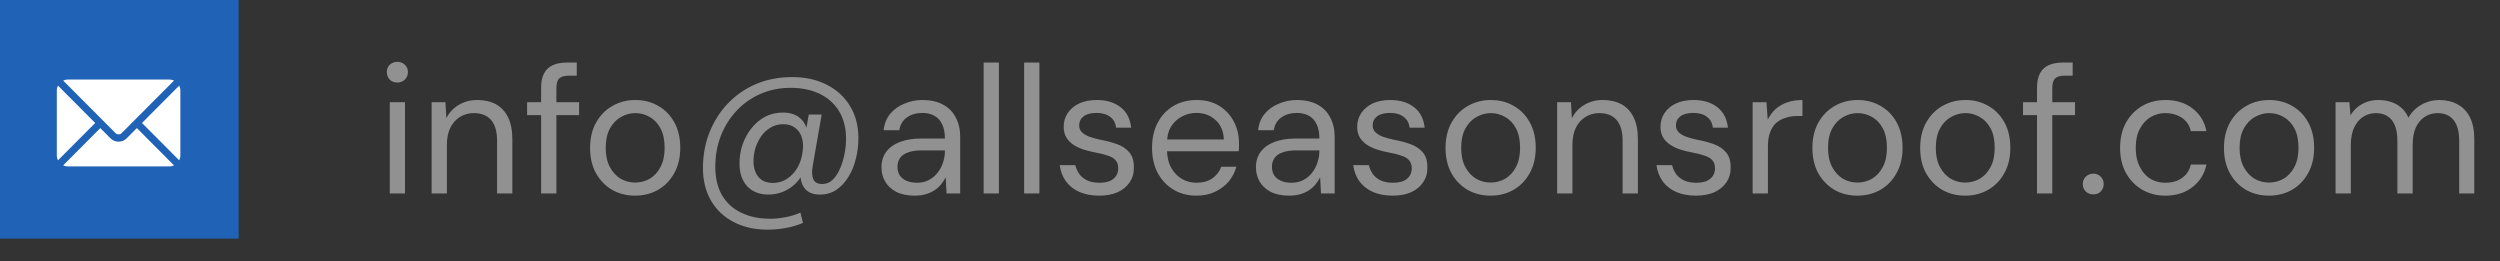 <svg width="220" height="23" viewBox="0 0 220 23" fill="none" xmlns="http://www.w3.org/2000/svg">
<rect x="0" y="0" width="220" height="23" fill="#333333" stroke="none"/>
<path d="M34.298 17.025V8.993H35.642V17.025H34.298ZM34.97 7.265C34.703 7.265 34.479 7.18 34.298 7.009C34.127 6.828 34.042 6.604 34.042 6.337C34.042 6.071 34.127 5.857 34.298 5.697C34.479 5.527 34.703 5.441 34.97 5.441C35.226 5.441 35.444 5.527 35.626 5.697C35.807 5.857 35.898 6.071 35.898 6.337C35.898 6.604 35.807 6.828 35.626 7.009C35.444 7.18 35.226 7.265 34.97 7.265ZM37.982 17.025V8.993H39.198L39.278 10.401C39.534 9.9 39.897 9.511 40.366 9.233C40.846 8.945 41.39 8.801 41.998 8.801C42.627 8.801 43.171 8.924 43.63 9.169C44.089 9.415 44.446 9.793 44.702 10.305C44.958 10.817 45.086 11.463 45.086 12.241V17.025H43.742V12.385C43.742 11.575 43.566 10.967 43.214 10.561C42.862 10.156 42.355 9.953 41.694 9.953C41.246 9.953 40.841 10.065 40.478 10.289C40.126 10.503 39.843 10.817 39.63 11.233C39.427 11.649 39.326 12.156 39.326 12.753V17.025H37.982ZM47.618 17.025V7.713C47.618 7.201 47.703 6.785 47.874 6.465C48.044 6.135 48.295 5.895 48.626 5.745C48.967 5.585 49.383 5.505 49.874 5.505H50.754V6.657H50.082C49.676 6.657 49.389 6.737 49.218 6.897C49.047 7.057 48.962 7.34 48.962 7.745V17.025H47.618ZM46.386 10.129V8.993H50.962V10.129H46.386ZM55.879 17.217C55.133 17.217 54.461 17.047 53.863 16.705C53.266 16.353 52.791 15.863 52.439 15.233C52.098 14.604 51.927 13.863 51.927 13.009C51.927 12.156 52.103 11.415 52.455 10.785C52.807 10.156 53.282 9.671 53.879 9.329C54.487 8.977 55.164 8.801 55.911 8.801C56.669 8.801 57.346 8.977 57.943 9.329C58.541 9.671 59.01 10.156 59.351 10.785C59.693 11.415 59.863 12.156 59.863 13.009C59.863 13.863 59.687 14.604 59.335 15.233C58.994 15.863 58.519 16.353 57.911 16.705C57.314 17.047 56.636 17.217 55.879 17.217ZM55.879 16.065C56.349 16.065 56.781 15.953 57.175 15.729C57.57 15.495 57.885 15.153 58.119 14.705C58.364 14.247 58.487 13.681 58.487 13.009C58.487 12.327 58.37 11.761 58.135 11.313C57.901 10.865 57.586 10.529 57.191 10.305C56.797 10.071 56.37 9.953 55.911 9.953C55.463 9.953 55.036 10.071 54.631 10.305C54.236 10.529 53.916 10.865 53.671 11.313C53.426 11.761 53.303 12.327 53.303 13.009C53.303 13.681 53.426 14.247 53.671 14.705C53.916 15.153 54.231 15.495 54.615 15.729C55.01 15.953 55.431 16.065 55.879 16.065ZM67.54 20.209C66.409 20.209 65.417 19.985 64.564 19.537C63.71 19.1 63.044 18.471 62.564 17.649C62.094 16.839 61.86 15.884 61.86 14.785C61.86 13.655 62.052 12.609 62.436 11.649C62.82 10.679 63.358 9.831 64.052 9.105C64.756 8.369 65.582 7.799 66.532 7.393C67.492 6.988 68.553 6.785 69.716 6.785C70.9 6.785 71.924 7.015 72.788 7.473C73.662 7.921 74.34 8.551 74.82 9.361C75.3 10.161 75.54 11.095 75.54 12.161C75.54 12.78 75.465 13.383 75.316 13.969C75.177 14.556 74.958 15.089 74.66 15.569C74.372 16.039 74.02 16.417 73.604 16.705C73.188 16.983 72.708 17.121 72.164 17.121C71.524 17.121 71.06 16.924 70.772 16.529C70.494 16.135 70.393 15.628 70.468 15.009L70.516 14.465L70.788 14.945C70.532 15.617 70.11 16.151 69.524 16.545C68.948 16.929 68.313 17.121 67.62 17.121C66.83 17.121 66.206 16.876 65.748 16.385C65.3 15.895 65.076 15.228 65.076 14.385C65.076 13.799 65.166 13.239 65.348 12.705C65.54 12.172 65.801 11.697 66.132 11.281C66.473 10.855 66.873 10.519 67.332 10.273C67.801 10.028 68.324 9.905 68.9 9.905C69.55 9.905 70.068 10.081 70.452 10.433C70.836 10.785 71.06 11.292 71.124 11.953L70.804 12.161L71.172 10.081H72.308L71.508 14.657C71.433 15.116 71.454 15.489 71.572 15.777C71.7 16.055 71.961 16.193 72.356 16.193C72.708 16.193 73.012 16.071 73.268 15.825C73.524 15.58 73.737 15.26 73.908 14.865C74.089 14.471 74.222 14.044 74.308 13.585C74.404 13.116 74.452 12.663 74.452 12.225C74.452 11.287 74.254 10.487 73.86 9.825C73.465 9.153 72.9 8.636 72.164 8.273C71.438 7.911 70.574 7.729 69.572 7.729C68.601 7.729 67.71 7.911 66.9 8.273C66.1 8.625 65.401 9.121 64.804 9.761C64.217 10.391 63.758 11.127 63.428 11.969C63.108 12.801 62.948 13.703 62.948 14.673C62.948 15.644 63.14 16.471 63.524 17.153C63.918 17.836 64.478 18.353 65.204 18.705C65.929 19.068 66.788 19.249 67.78 19.249C68.238 19.249 68.697 19.201 69.156 19.105C69.614 19.02 70.041 18.887 70.436 18.705L70.66 19.617C70.18 19.82 69.673 19.969 69.14 20.065C68.617 20.161 68.084 20.209 67.54 20.209ZM68.02 16.097C68.478 16.097 68.894 15.975 69.268 15.729C69.641 15.484 69.95 15.148 70.196 14.721C70.441 14.284 70.59 13.783 70.644 13.217C70.697 12.791 70.665 12.407 70.548 12.065C70.441 11.724 70.249 11.452 69.972 11.249C69.705 11.036 69.358 10.929 68.932 10.929C68.516 10.929 68.148 11.025 67.828 11.217C67.508 11.399 67.236 11.644 67.012 11.953C66.788 12.263 66.612 12.615 66.484 13.009C66.366 13.393 66.308 13.788 66.308 14.193C66.308 14.759 66.452 15.217 66.74 15.569C67.028 15.921 67.454 16.097 68.02 16.097ZM80.497 17.217C79.846 17.217 79.302 17.105 78.865 16.881C78.428 16.647 78.102 16.343 77.889 15.969C77.676 15.585 77.569 15.175 77.569 14.737C77.569 14.193 77.708 13.735 77.985 13.361C78.273 12.977 78.673 12.689 79.185 12.497C79.708 12.295 80.316 12.193 81.009 12.193H83.153C83.153 11.692 83.073 11.276 82.913 10.945C82.764 10.615 82.54 10.364 82.241 10.193C81.942 10.023 81.58 9.937 81.153 9.937C80.641 9.937 80.198 10.065 79.825 10.321C79.452 10.577 79.222 10.956 79.137 11.457H77.761C77.825 10.881 78.017 10.401 78.337 10.017C78.668 9.623 79.084 9.324 79.585 9.121C80.086 8.908 80.609 8.801 81.153 8.801C81.9 8.801 82.518 8.94 83.009 9.217C83.5 9.484 83.868 9.863 84.113 10.353C84.369 10.833 84.497 11.399 84.497 12.049V17.025H83.297L83.217 15.601C83.11 15.825 82.972 16.039 82.801 16.241C82.641 16.433 82.449 16.604 82.225 16.753C82.012 16.892 81.761 17.004 81.473 17.089C81.185 17.175 80.86 17.217 80.497 17.217ZM80.705 16.081C81.078 16.081 81.414 16.007 81.713 15.857C82.022 15.697 82.284 15.484 82.497 15.217C82.71 14.951 82.87 14.652 82.977 14.321C83.094 13.98 83.153 13.633 83.153 13.281V13.233H81.121C80.609 13.233 80.193 13.297 79.873 13.425C79.553 13.543 79.324 13.713 79.185 13.937C79.046 14.151 78.977 14.396 78.977 14.673C78.977 14.961 79.041 15.212 79.169 15.425C79.308 15.628 79.505 15.788 79.761 15.905C80.017 16.023 80.332 16.081 80.705 16.081ZM86.56 17.025V5.505H87.904V17.025H86.56ZM90.123 17.025V5.505H91.467V17.025H90.123ZM96.725 17.217C96.074 17.217 95.498 17.111 94.997 16.897C94.496 16.673 94.096 16.359 93.797 15.953C93.509 15.548 93.328 15.073 93.253 14.529H94.629C94.693 14.807 94.81 15.068 94.981 15.313C95.152 15.548 95.381 15.735 95.669 15.873C95.968 16.012 96.325 16.081 96.741 16.081C97.125 16.081 97.44 16.028 97.685 15.921C97.93 15.804 98.112 15.649 98.229 15.457C98.346 15.265 98.405 15.057 98.405 14.833C98.405 14.513 98.325 14.268 98.165 14.097C98.016 13.927 97.792 13.793 97.493 13.697C97.194 13.591 96.837 13.5 96.421 13.425C96.069 13.361 95.722 13.276 95.381 13.169C95.05 13.063 94.752 12.924 94.485 12.753C94.218 12.583 94.005 12.369 93.845 12.113C93.685 11.847 93.605 11.532 93.605 11.169C93.605 10.711 93.722 10.305 93.957 9.953C94.202 9.591 94.538 9.308 94.965 9.105C95.402 8.903 95.92 8.801 96.517 8.801C97.37 8.801 98.064 9.009 98.597 9.425C99.141 9.841 99.456 10.444 99.541 11.233H98.213C98.17 10.828 98 10.513 97.701 10.289C97.402 10.055 97.002 9.937 96.501 9.937C96 9.937 95.616 10.039 95.349 10.241C95.093 10.444 94.965 10.711 94.965 11.041C94.965 11.255 95.034 11.441 95.173 11.601C95.322 11.761 95.541 11.9 95.829 12.017C96.117 12.124 96.464 12.22 96.869 12.305C97.392 12.401 97.872 12.529 98.309 12.689C98.746 12.849 99.098 13.084 99.365 13.393C99.642 13.703 99.781 14.145 99.781 14.721C99.792 15.223 99.669 15.66 99.413 16.033C99.168 16.407 98.816 16.7 98.357 16.913C97.898 17.116 97.354 17.217 96.725 17.217ZM105.268 17.217C104.522 17.217 103.855 17.041 103.268 16.689C102.682 16.337 102.218 15.847 101.876 15.217C101.546 14.588 101.38 13.852 101.38 13.009C101.38 12.156 101.546 11.42 101.876 10.801C102.207 10.172 102.666 9.681 103.252 9.329C103.85 8.977 104.532 8.801 105.3 8.801C106.09 8.801 106.762 8.977 107.316 9.329C107.871 9.681 108.292 10.14 108.58 10.705C108.879 11.271 109.028 11.895 109.028 12.577C109.028 12.684 109.028 12.796 109.028 12.913C109.028 13.031 109.023 13.164 109.012 13.313H102.388V12.273H107.7C107.668 11.537 107.423 10.967 106.964 10.561C106.516 10.145 105.951 9.937 105.268 9.937C104.82 9.937 104.399 10.044 104.004 10.257C103.61 10.46 103.29 10.759 103.044 11.153C102.81 11.548 102.692 12.044 102.692 12.641V13.089C102.692 13.751 102.815 14.305 103.06 14.753C103.306 15.191 103.62 15.521 104.004 15.745C104.399 15.969 104.82 16.081 105.268 16.081C105.834 16.081 106.298 15.959 106.66 15.713C107.034 15.457 107.306 15.111 107.476 14.673H108.804C108.666 15.164 108.436 15.601 108.116 15.985C107.796 16.359 107.396 16.657 106.916 16.881C106.447 17.105 105.898 17.217 105.268 17.217ZM113.45 17.217C112.799 17.217 112.255 17.105 111.818 16.881C111.381 16.647 111.055 16.343 110.842 15.969C110.629 15.585 110.522 15.175 110.522 14.737C110.522 14.193 110.661 13.735 110.938 13.361C111.226 12.977 111.626 12.689 112.138 12.497C112.661 12.295 113.269 12.193 113.962 12.193H116.106C116.106 11.692 116.026 11.276 115.866 10.945C115.717 10.615 115.493 10.364 115.194 10.193C114.895 10.023 114.533 9.937 114.106 9.937C113.594 9.937 113.151 10.065 112.778 10.321C112.405 10.577 112.175 10.956 112.09 11.457H110.714C110.778 10.881 110.97 10.401 111.29 10.017C111.621 9.623 112.037 9.324 112.538 9.121C113.039 8.908 113.562 8.801 114.106 8.801C114.853 8.801 115.471 8.94 115.962 9.217C116.453 9.484 116.821 9.863 117.066 10.353C117.322 10.833 117.45 11.399 117.45 12.049V17.025H116.25L116.17 15.601C116.063 15.825 115.925 16.039 115.754 16.241C115.594 16.433 115.402 16.604 115.178 16.753C114.965 16.892 114.714 17.004 114.426 17.089C114.138 17.175 113.813 17.217 113.45 17.217ZM113.658 16.081C114.031 16.081 114.367 16.007 114.666 15.857C114.975 15.697 115.237 15.484 115.45 15.217C115.663 14.951 115.823 14.652 115.93 14.321C116.047 13.98 116.106 13.633 116.106 13.281V13.233H114.074C113.562 13.233 113.146 13.297 112.826 13.425C112.506 13.543 112.277 13.713 112.138 13.937C111.999 14.151 111.93 14.396 111.93 14.673C111.93 14.961 111.994 15.212 112.122 15.425C112.261 15.628 112.458 15.788 112.714 15.905C112.97 16.023 113.285 16.081 113.658 16.081ZM122.553 17.217C121.903 17.217 121.327 17.111 120.825 16.897C120.324 16.673 119.924 16.359 119.625 15.953C119.337 15.548 119.156 15.073 119.081 14.529H120.457C120.521 14.807 120.639 15.068 120.809 15.313C120.98 15.548 121.209 15.735 121.497 15.873C121.796 16.012 122.153 16.081 122.569 16.081C122.953 16.081 123.268 16.028 123.513 15.921C123.759 15.804 123.94 15.649 124.057 15.457C124.175 15.265 124.233 15.057 124.233 14.833C124.233 14.513 124.153 14.268 123.993 14.097C123.844 13.927 123.62 13.793 123.321 13.697C123.023 13.591 122.665 13.5 122.249 13.425C121.897 13.361 121.551 13.276 121.209 13.169C120.879 13.063 120.58 12.924 120.313 12.753C120.047 12.583 119.833 12.369 119.673 12.113C119.513 11.847 119.433 11.532 119.433 11.169C119.433 10.711 119.551 10.305 119.785 9.953C120.031 9.591 120.367 9.308 120.793 9.105C121.231 8.903 121.748 8.801 122.345 8.801C123.199 8.801 123.892 9.009 124.425 9.425C124.969 9.841 125.284 10.444 125.369 11.233H124.041C123.999 10.828 123.828 10.513 123.529 10.289C123.231 10.055 122.831 9.937 122.329 9.937C121.828 9.937 121.444 10.039 121.177 10.241C120.921 10.444 120.793 10.711 120.793 11.041C120.793 11.255 120.863 11.441 121.001 11.601C121.151 11.761 121.369 11.9 121.657 12.017C121.945 12.124 122.292 12.22 122.697 12.305C123.22 12.401 123.7 12.529 124.137 12.689C124.575 12.849 124.927 13.084 125.193 13.393C125.471 13.703 125.609 14.145 125.609 14.721C125.62 15.223 125.497 15.66 125.241 16.033C124.996 16.407 124.644 16.7 124.185 16.913C123.727 17.116 123.183 17.217 122.553 17.217ZM131.16 17.217C130.414 17.217 129.742 17.047 129.144 16.705C128.547 16.353 128.072 15.863 127.72 15.233C127.379 14.604 127.208 13.863 127.208 13.009C127.208 12.156 127.384 11.415 127.736 10.785C128.088 10.156 128.563 9.671 129.16 9.329C129.768 8.977 130.446 8.801 131.192 8.801C131.95 8.801 132.627 8.977 133.224 9.329C133.822 9.671 134.291 10.156 134.632 10.785C134.974 11.415 135.144 12.156 135.144 13.009C135.144 13.863 134.968 14.604 134.616 15.233C134.275 15.863 133.8 16.353 133.192 16.705C132.595 17.047 131.918 17.217 131.16 17.217ZM131.16 16.065C131.63 16.065 132.062 15.953 132.456 15.729C132.851 15.495 133.166 15.153 133.4 14.705C133.646 14.247 133.768 13.681 133.768 13.009C133.768 12.327 133.651 11.761 133.416 11.313C133.182 10.865 132.867 10.529 132.472 10.305C132.078 10.071 131.651 9.953 131.192 9.953C130.744 9.953 130.318 10.071 129.912 10.305C129.518 10.529 129.198 10.865 128.952 11.313C128.707 11.761 128.584 12.327 128.584 13.009C128.584 13.681 128.707 14.247 128.952 14.705C129.198 15.153 129.512 15.495 129.896 15.729C130.291 15.953 130.712 16.065 131.16 16.065ZM137.029 17.025V8.993H138.245L138.325 10.401C138.581 9.9 138.943 9.511 139.413 9.233C139.893 8.945 140.437 8.801 141.045 8.801C141.674 8.801 142.218 8.924 142.677 9.169C143.135 9.415 143.493 9.793 143.749 10.305C144.005 10.817 144.133 11.463 144.133 12.241V17.025H142.789V12.385C142.789 11.575 142.613 10.967 142.261 10.561C141.909 10.156 141.402 9.953 140.741 9.953C140.293 9.953 139.887 10.065 139.525 10.289C139.173 10.503 138.89 10.817 138.677 11.233C138.474 11.649 138.373 12.156 138.373 12.753V17.025H137.029ZM149.241 17.217C148.59 17.217 148.014 17.111 147.513 16.897C147.011 16.673 146.611 16.359 146.313 15.953C146.025 15.548 145.843 15.073 145.769 14.529H147.145C147.209 14.807 147.326 15.068 147.497 15.313C147.667 15.548 147.897 15.735 148.185 15.873C148.483 16.012 148.841 16.081 149.257 16.081C149.641 16.081 149.955 16.028 150.201 15.921C150.446 15.804 150.627 15.649 150.745 15.457C150.862 15.265 150.921 15.057 150.921 14.833C150.921 14.513 150.841 14.268 150.681 14.097C150.531 13.927 150.307 13.793 150.009 13.697C149.71 13.591 149.353 13.5 148.937 13.425C148.585 13.361 148.238 13.276 147.897 13.169C147.566 13.063 147.267 12.924 147.001 12.753C146.734 12.583 146.521 12.369 146.361 12.113C146.201 11.847 146.121 11.532 146.121 11.169C146.121 10.711 146.238 10.305 146.473 9.953C146.718 9.591 147.054 9.308 147.481 9.105C147.918 8.903 148.435 8.801 149.033 8.801C149.886 8.801 150.579 9.009 151.113 9.425C151.657 9.841 151.971 10.444 152.057 11.233H150.729C150.686 10.828 150.515 10.513 150.217 10.289C149.918 10.055 149.518 9.937 149.017 9.937C148.515 9.937 148.131 10.039 147.865 10.241C147.609 10.444 147.481 10.711 147.481 11.041C147.481 11.255 147.55 11.441 147.689 11.601C147.838 11.761 148.057 11.9 148.345 12.017C148.633 12.124 148.979 12.22 149.385 12.305C149.907 12.401 150.387 12.529 150.825 12.689C151.262 12.849 151.614 13.084 151.881 13.393C152.158 13.703 152.297 14.145 152.297 14.721C152.307 15.223 152.185 15.66 151.929 16.033C151.683 16.407 151.331 16.7 150.873 16.913C150.414 17.116 149.87 17.217 149.241 17.217ZM154.232 17.025V8.993H155.448L155.56 10.529C155.741 10.167 155.971 9.857 156.248 9.601C156.536 9.345 156.877 9.148 157.272 9.009C157.667 8.871 158.115 8.801 158.616 8.801V10.209H158.152C157.811 10.209 157.485 10.257 157.176 10.353C156.867 10.439 156.589 10.583 156.344 10.785C156.109 10.977 155.923 11.249 155.784 11.601C155.645 11.953 155.576 12.385 155.576 12.897V17.025H154.232ZM163.442 17.217C162.695 17.217 162.023 17.047 161.426 16.705C160.828 16.353 160.354 15.863 160.002 15.233C159.66 14.604 159.49 13.863 159.49 13.009C159.49 12.156 159.666 11.415 160.018 10.785C160.37 10.156 160.844 9.671 161.442 9.329C162.05 8.977 162.727 8.801 163.474 8.801C164.231 8.801 164.908 8.977 165.506 9.329C166.103 9.671 166.572 10.156 166.914 10.785C167.255 11.415 167.426 12.156 167.426 13.009C167.426 13.863 167.25 14.604 166.898 15.233C166.556 15.863 166.082 16.353 165.474 16.705C164.876 17.047 164.199 17.217 163.442 17.217ZM163.442 16.065C163.911 16.065 164.343 15.953 164.738 15.729C165.132 15.495 165.447 15.153 165.682 14.705C165.927 14.247 166.05 13.681 166.05 13.009C166.05 12.327 165.932 11.761 165.698 11.313C165.463 10.865 165.148 10.529 164.754 10.305C164.359 10.071 163.932 9.953 163.474 9.953C163.026 9.953 162.599 10.071 162.194 10.305C161.799 10.529 161.479 10.865 161.234 11.313C160.988 11.761 160.866 12.327 160.866 13.009C160.866 13.681 160.988 14.247 161.234 14.705C161.479 15.153 161.794 15.495 162.178 15.729C162.572 15.953 162.994 16.065 163.442 16.065ZM172.926 17.217C172.179 17.217 171.507 17.047 170.91 16.705C170.313 16.353 169.838 15.863 169.486 15.233C169.145 14.604 168.974 13.863 168.974 13.009C168.974 12.156 169.15 11.415 169.502 10.785C169.854 10.156 170.329 9.671 170.926 9.329C171.534 8.977 172.211 8.801 172.958 8.801C173.715 8.801 174.393 8.977 174.99 9.329C175.587 9.671 176.057 10.156 176.398 10.785C176.739 11.415 176.91 12.156 176.91 13.009C176.91 13.863 176.734 14.604 176.382 15.233C176.041 15.863 175.566 16.353 174.958 16.705C174.361 17.047 173.683 17.217 172.926 17.217ZM172.926 16.065C173.395 16.065 173.827 15.953 174.222 15.729C174.617 15.495 174.931 15.153 175.166 14.705C175.411 14.247 175.534 13.681 175.534 13.009C175.534 12.327 175.417 11.761 175.182 11.313C174.947 10.865 174.633 10.529 174.238 10.305C173.843 10.071 173.417 9.953 172.958 9.953C172.51 9.953 172.083 10.071 171.678 10.305C171.283 10.529 170.963 10.865 170.718 11.313C170.473 11.761 170.35 12.327 170.35 13.009C170.35 13.681 170.473 14.247 170.718 14.705C170.963 15.153 171.278 15.495 171.662 15.729C172.057 15.953 172.478 16.065 172.926 16.065ZM179.258 17.025V7.713C179.258 7.201 179.344 6.785 179.514 6.465C179.685 6.135 179.936 5.895 180.266 5.745C180.608 5.585 181.024 5.505 181.514 5.505H182.394V6.657H181.722C181.317 6.657 181.029 6.737 180.858 6.897C180.688 7.057 180.602 7.34 180.602 7.745V17.025H179.258ZM178.026 10.129V8.993H182.602V10.129H178.026ZM184.212 17.105C183.945 17.105 183.721 17.02 183.54 16.849C183.369 16.668 183.284 16.449 183.284 16.193C183.284 15.937 183.369 15.724 183.54 15.553C183.721 15.372 183.945 15.281 184.212 15.281C184.479 15.281 184.697 15.372 184.868 15.553C185.039 15.724 185.124 15.937 185.124 16.193C185.124 16.449 185.039 16.668 184.868 16.849C184.697 17.02 184.479 17.105 184.212 17.105ZM190.552 17.217C189.794 17.217 189.112 17.041 188.504 16.689C187.906 16.337 187.432 15.847 187.08 15.217C186.738 14.588 186.568 13.852 186.568 13.009C186.568 12.167 186.738 11.431 187.08 10.801C187.432 10.172 187.906 9.681 188.504 9.329C189.112 8.977 189.794 8.801 190.552 8.801C191.512 8.801 192.312 9.052 192.952 9.553C193.592 10.044 193.997 10.705 194.168 11.537H192.792C192.685 11.036 192.424 10.647 192.008 10.369C191.592 10.092 191.101 9.953 190.536 9.953C190.077 9.953 189.65 10.071 189.256 10.305C188.872 10.529 188.557 10.871 188.312 11.329C188.066 11.777 187.944 12.337 187.944 13.009C187.944 13.511 188.013 13.953 188.152 14.337C188.301 14.721 188.493 15.047 188.728 15.313C188.962 15.569 189.234 15.761 189.544 15.889C189.864 16.017 190.194 16.081 190.536 16.081C190.92 16.081 191.266 16.023 191.576 15.905C191.885 15.777 192.146 15.596 192.36 15.361C192.573 15.116 192.717 14.823 192.792 14.481H194.168C193.997 15.303 193.586 15.964 192.936 16.465C192.296 16.967 191.501 17.217 190.552 17.217ZM199.66 17.217C198.914 17.217 198.242 17.047 197.644 16.705C197.047 16.353 196.572 15.863 196.22 15.233C195.879 14.604 195.708 13.863 195.708 13.009C195.708 12.156 195.884 11.415 196.236 10.785C196.588 10.156 197.063 9.671 197.66 9.329C198.268 8.977 198.946 8.801 199.692 8.801C200.45 8.801 201.127 8.977 201.724 9.329C202.322 9.671 202.791 10.156 203.132 10.785C203.474 11.415 203.644 12.156 203.644 13.009C203.644 13.863 203.468 14.604 203.116 15.233C202.775 15.863 202.3 16.353 201.692 16.705C201.095 17.047 200.418 17.217 199.66 17.217ZM199.66 16.065C200.13 16.065 200.562 15.953 200.956 15.729C201.351 15.495 201.666 15.153 201.9 14.705C202.146 14.247 202.268 13.681 202.268 13.009C202.268 12.327 202.151 11.761 201.916 11.313C201.682 10.865 201.367 10.529 200.972 10.305C200.578 10.071 200.151 9.953 199.692 9.953C199.244 9.953 198.818 10.071 198.412 10.305C198.018 10.529 197.698 10.865 197.452 11.313C197.207 11.761 197.084 12.327 197.084 13.009C197.084 13.681 197.207 14.247 197.452 14.705C197.698 15.153 198.012 15.495 198.396 15.729C198.791 15.953 199.212 16.065 199.66 16.065ZM205.529 17.025V8.993H206.745L206.841 10.145C207.097 9.719 207.438 9.388 207.865 9.153C208.291 8.919 208.766 8.801 209.289 8.801C209.705 8.801 210.083 8.86 210.425 8.977C210.766 9.084 211.065 9.255 211.321 9.489C211.577 9.713 211.785 10.001 211.945 10.353C212.222 9.863 212.601 9.484 213.081 9.217C213.571 8.94 214.094 8.801 214.649 8.801C215.267 8.801 215.806 8.929 216.265 9.185C216.734 9.431 217.097 9.809 217.353 10.321C217.609 10.823 217.737 11.463 217.737 12.241V17.025H216.409V12.385C216.409 11.575 216.243 10.967 215.913 10.561C215.582 10.156 215.113 9.953 214.505 9.953C214.089 9.953 213.71 10.065 213.369 10.289C213.038 10.503 212.777 10.817 212.585 11.233C212.403 11.649 212.313 12.161 212.313 12.769V17.025H210.969V12.385C210.969 11.575 210.803 10.967 210.473 10.561C210.142 10.156 209.673 9.953 209.065 9.953C208.659 9.953 208.286 10.065 207.945 10.289C207.614 10.503 207.353 10.817 207.161 11.233C206.969 11.649 206.873 12.161 206.873 12.769V17.025H205.529Z" fill="#919191"/>
<rect width="21" height="21" fill="#2062B6"/>
<path d="M12.044 11.273L11.133 12.187C10.764 12.557 10.114 12.565 9.737 12.187L8.827 11.273L5.557 14.554C5.678 14.61 5.813 14.644 5.955 14.644H14.915C15.058 14.644 15.192 14.61 15.314 14.554L12.044 11.273Z" fill="white"/>
<path d="M14.915 7H5.955C5.813 7 5.678 7.034 5.557 7.09L9.051 10.596C9.051 10.596 9.051 10.596 9.052 10.596C9.052 10.597 9.052 10.597 9.052 10.597L10.188 11.737C10.309 11.857 10.562 11.857 10.682 11.737L11.818 10.597C11.818 10.597 11.818 10.597 11.819 10.596C11.819 10.596 11.819 10.596 11.819 10.596L15.314 7.09C15.192 7.034 15.058 7 14.915 7Z" fill="white"/>
<path d="M5.102 7.535C5.039 7.662 5 7.804 5 7.955V13.688C5 13.839 5.039 13.981 5.102 14.108L8.377 10.822L5.102 7.535Z" fill="white"/>
<path d="M15.77 7.535L12.494 10.822L15.77 14.108C15.833 13.981 15.871 13.839 15.871 13.688V7.955C15.871 7.804 15.833 7.662 15.77 7.535Z" fill="white"/>
</svg>

